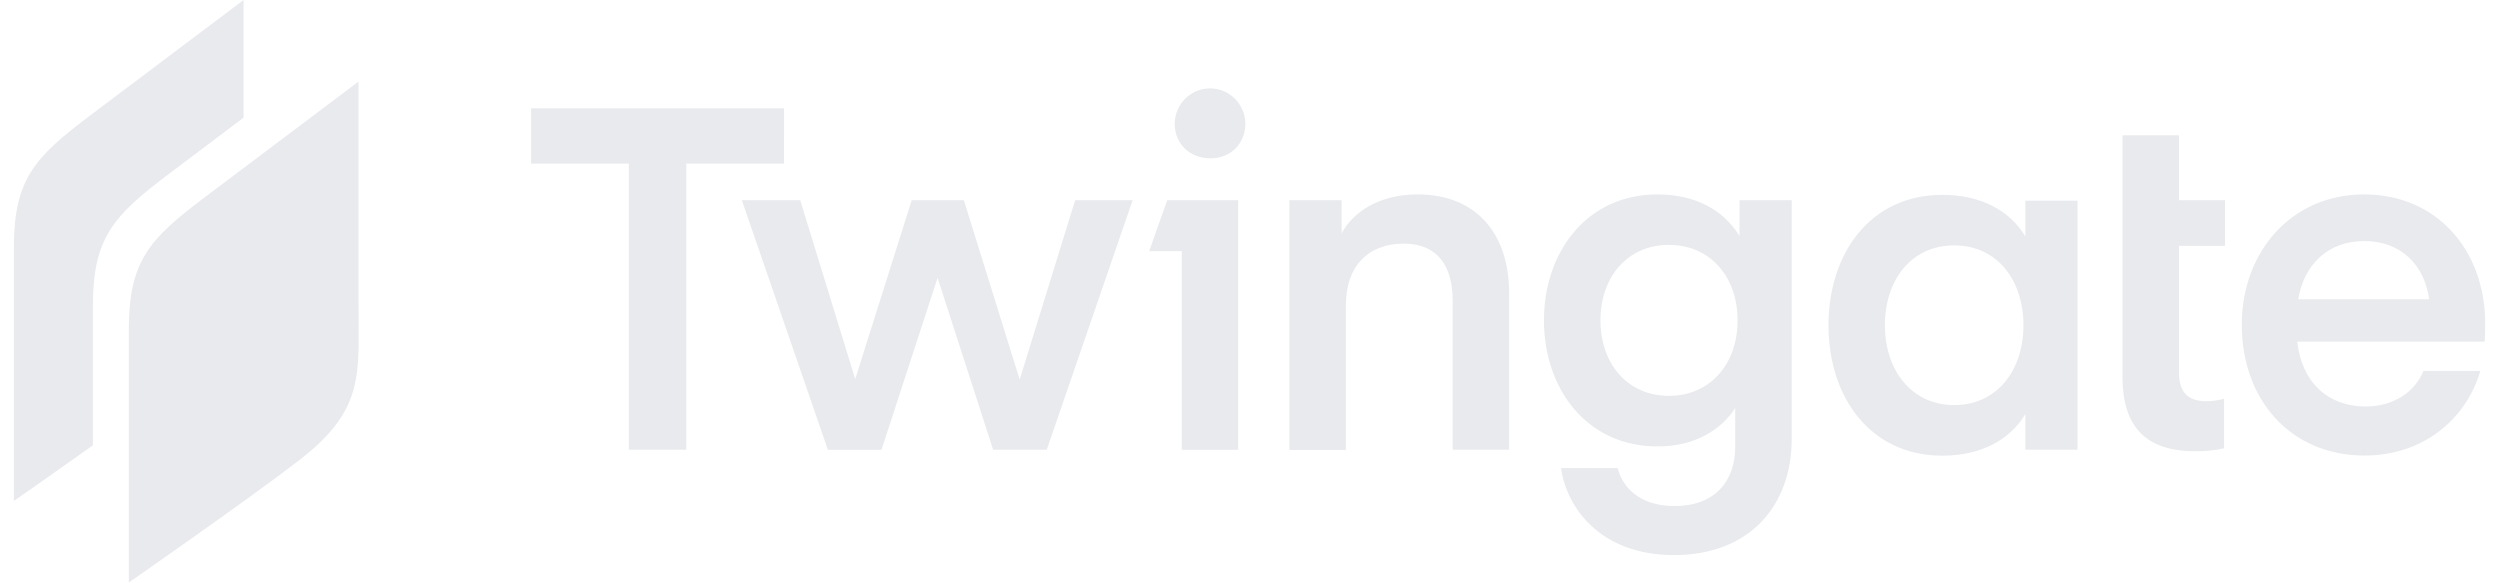 <svg width="103" height="24" viewBox="0 0 103 24" fill="none" xmlns="http://www.w3.org/2000/svg">
<g clip-path="url(#clip0_6208_3874)">
<path d="M0.571 10.219V20.64C0.571 20.64 2.108 19.572 3.827 18.348V12.619C3.827 9.803 4.665 8.895 6.929 7.188L10.035 4.848V0C10.035 0 5.542 3.379 3.673 4.788C1.409 6.495 0.571 7.404 0.571 10.219ZM5.307 24V13.579C5.307 10.763 6.144 9.855 8.409 8.148C10.278 6.739 14.771 3.36 14.771 3.36V12.452C14.771 12.714 14.773 12.962 14.775 13.201C14.796 15.72 14.807 17.062 12.265 19.01C10.167 20.621 5.307 24 5.307 24ZM32.301 6.74H28.275V18.53H25.907V6.74H21.882V4.464H32.303L32.301 6.74ZM38.618 11.477H38.638L40.918 18.53H43.126L46.665 8.247H44.297L42.011 15.639L39.71 8.247H37.562L35.235 15.619L32.968 8.247H30.563L34.109 18.532H36.317L38.618 11.476V11.477ZM48.09 8.247H51.014V18.532H48.688V10.348H47.346L48.089 8.247H48.09ZM48.396 5.077C48.419 4.278 49.065 3.642 49.853 3.642C50.642 3.642 51.288 4.278 51.31 5.077C51.31 5.929 50.705 6.523 49.864 6.523C49.024 6.523 48.394 5.929 48.394 5.077H48.396ZM58.402 8.01C56.741 8.01 55.706 8.802 55.274 9.615L55.272 8.247H53.124V18.538H55.45V12.574C55.45 10.97 56.369 10.037 57.836 10.037C59.224 10.037 59.849 10.962 59.849 12.37V18.53H62.176V12.072C62.176 9.674 60.865 8.01 58.402 8.01ZM71.67 8.247H73.818V18.096C73.818 20.81 72.097 22.87 68.969 22.87C65.918 22.87 64.531 20.89 64.315 19.285H66.643C66.857 20.077 67.542 20.849 69.008 20.849C70.611 20.849 71.49 19.859 71.49 18.413V16.809C70.922 17.699 69.847 18.393 68.284 18.393C65.39 18.393 63.611 16.036 63.611 13.201C63.611 10.367 65.39 8.01 68.284 8.01C69.847 8.01 71.001 8.644 71.667 9.72L71.67 8.247ZM68.754 10.089C67.067 10.089 65.939 11.398 65.939 13.198C65.939 15.002 67.073 16.309 68.754 16.309C70.473 16.309 71.588 14.981 71.588 13.2C71.588 11.418 70.475 10.089 68.755 10.089H68.754ZM83.446 18.529H85.595V8.268H83.443V9.74C82.797 8.664 81.606 8.029 80.022 8.029C77.032 8.029 75.333 10.469 75.333 13.403C75.333 16.337 77.035 18.774 80.024 18.774C81.606 18.774 82.8 18.133 83.446 17.062L83.446 18.529ZM83.366 13.398C83.366 15.242 82.291 16.689 80.512 16.689C78.752 16.689 77.657 15.242 77.657 13.398C77.657 11.556 78.731 10.11 80.512 10.11C82.292 10.11 83.366 11.555 83.366 13.398ZM87.448 5.574H89.774V8.247H91.67V10.13H89.774V15.322C89.774 16.133 90.107 16.53 90.908 16.53C91.153 16.528 91.395 16.494 91.631 16.43V18.471C91.234 18.56 90.827 18.6 90.42 18.59C88.348 18.59 87.448 17.502 87.448 15.559V5.574ZM97.481 16.747C95.858 16.747 94.822 15.698 94.646 14.073H102.369C102.369 14.073 102.39 13.716 102.39 13.339C102.39 10.327 100.415 8.01 97.404 8.01C94.393 8.01 92.361 10.386 92.361 13.38C92.361 16.451 94.354 18.768 97.423 18.768C99.787 18.768 101.586 17.323 102.192 15.282H99.846C99.475 16.193 98.555 16.747 97.481 16.747ZM100.081 12.329H94.686C94.921 10.921 95.898 9.931 97.403 9.931C98.907 9.931 99.886 10.903 100.081 12.329Z" fill="#E8EAED"/>
</g>
<defs>
<clipPath id="clip0_6208_3874">
<rect width="101.818" height="24" fill="white" transform="translate(0.571)"/>
</clipPath>
</defs>
</svg>
